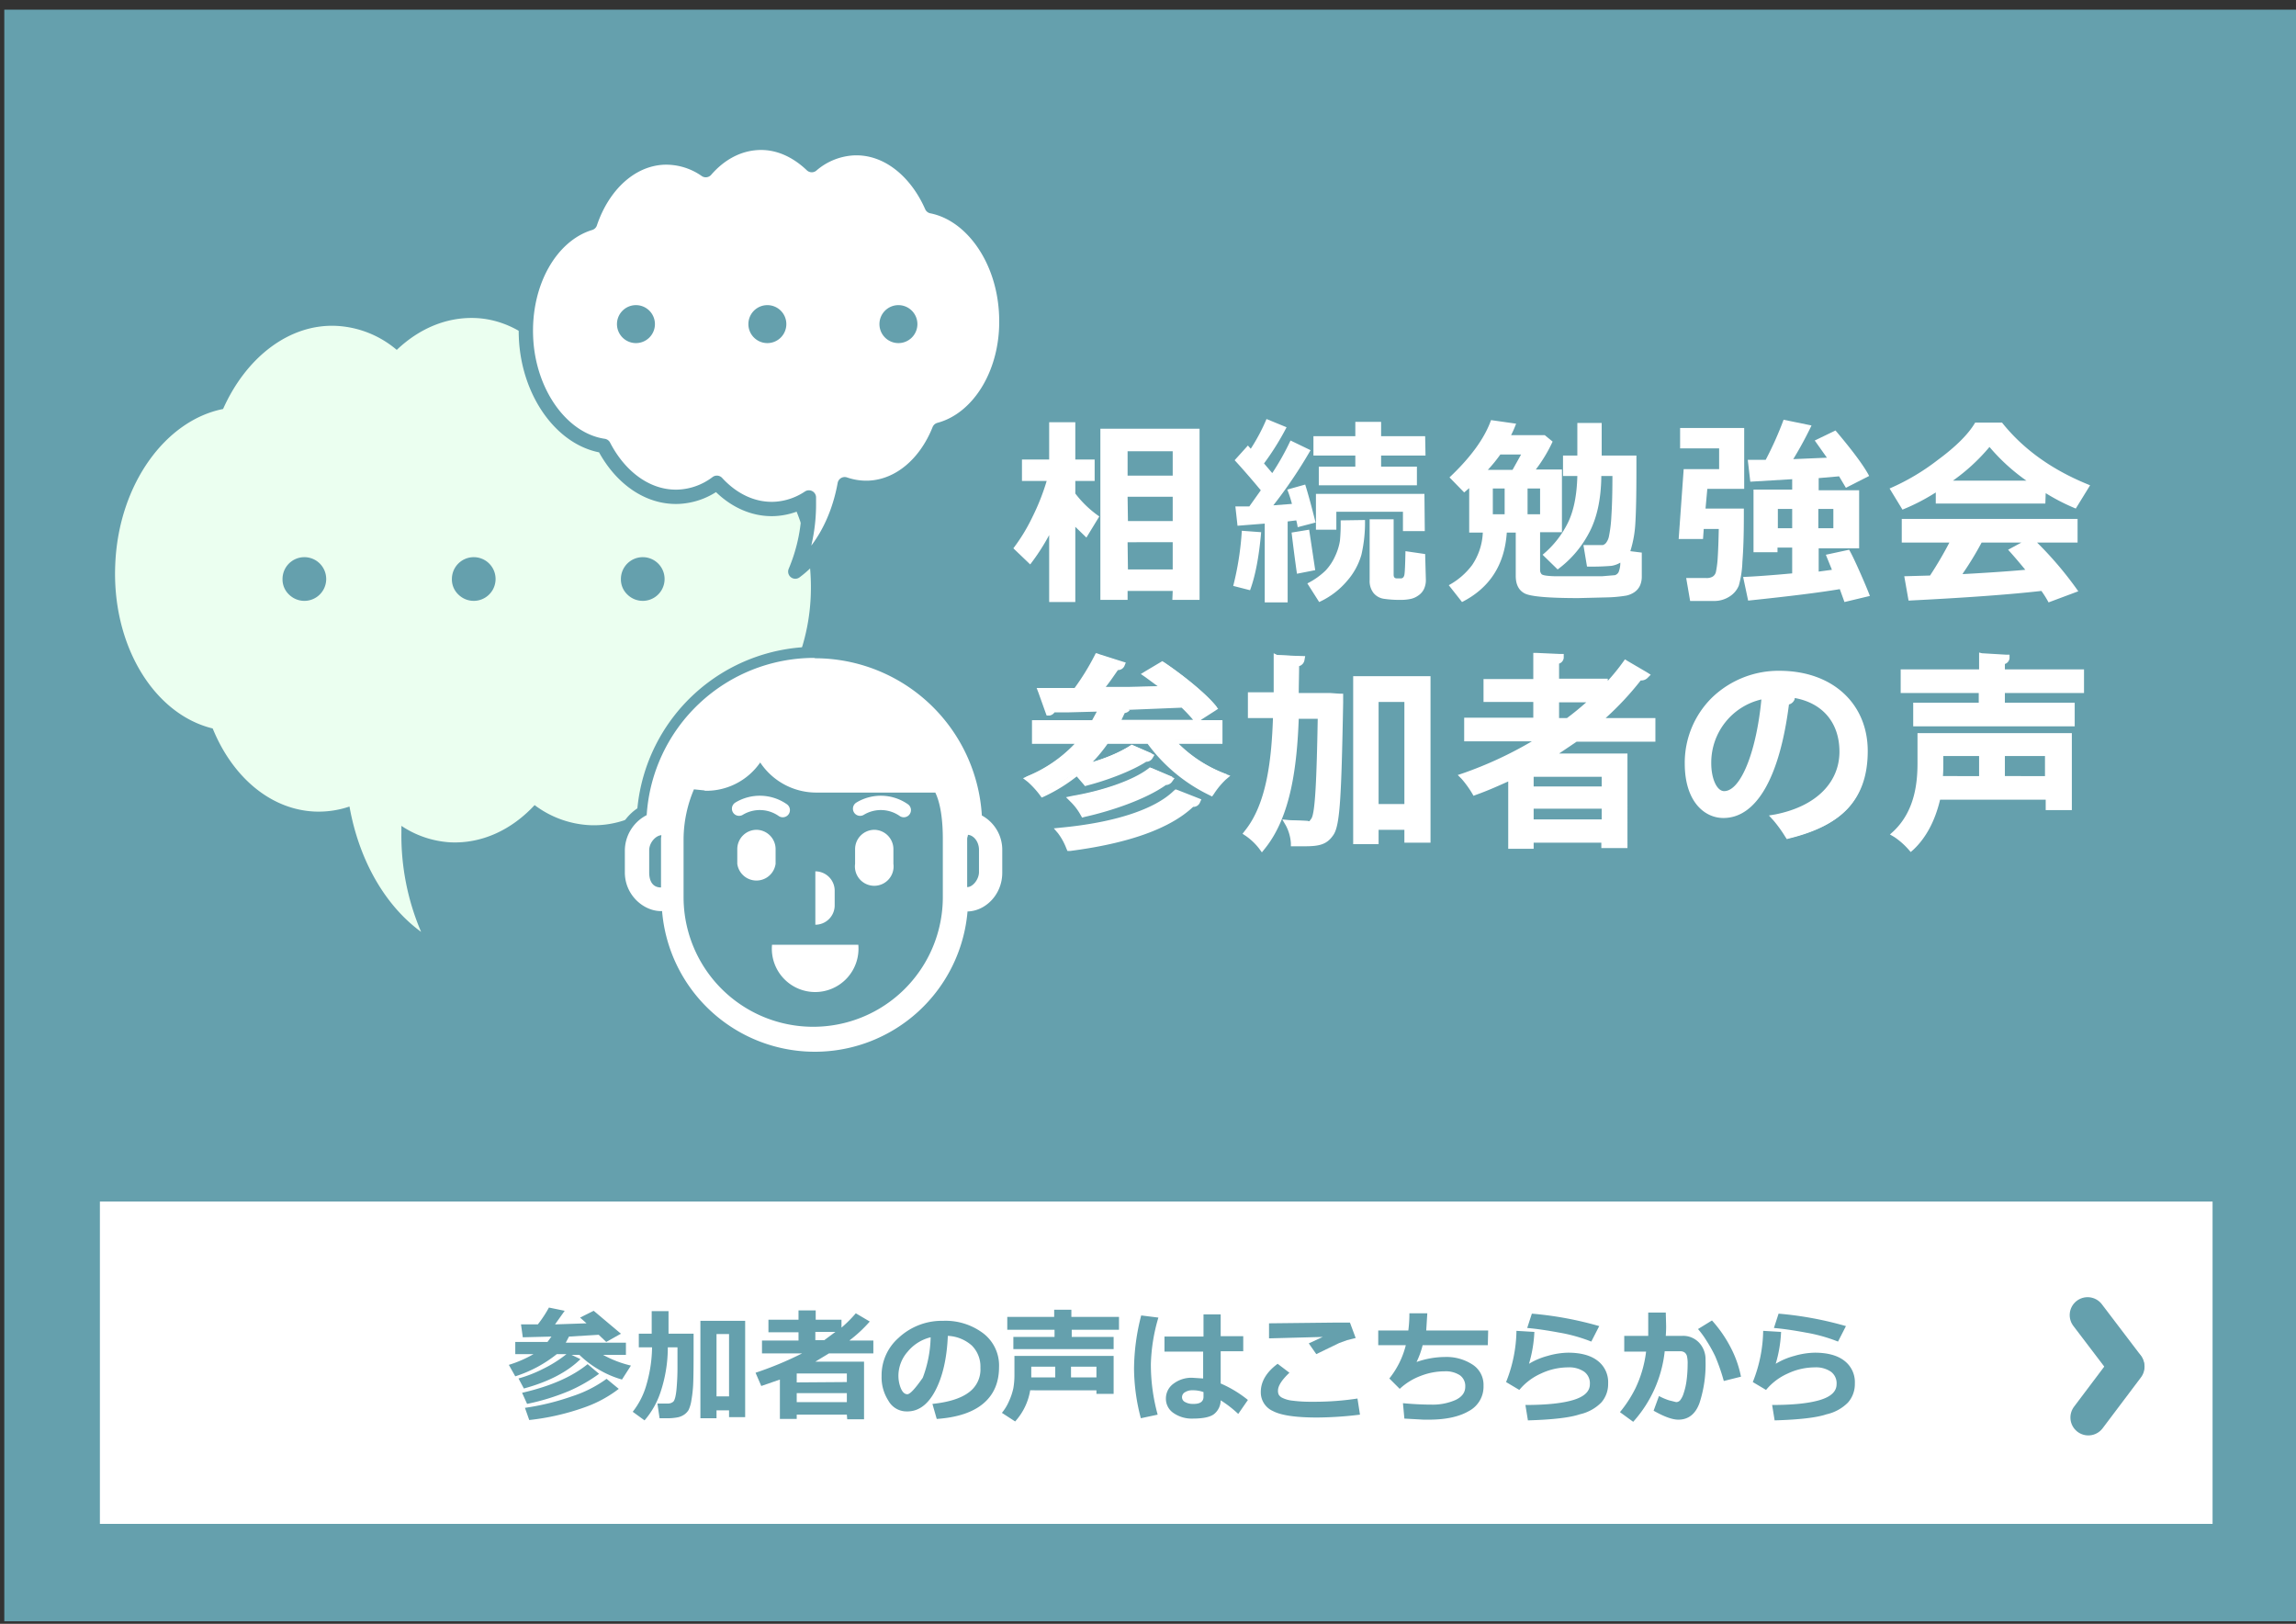 <svg xmlns="http://www.w3.org/2000/svg" viewBox="0 0 641.2 453.4"><rect x="0" y="0" width="641.2" height="453.4" fill="#333333" stroke="none"/><defs><style>.cls-1,.cls-6,.cls-7{fill:none;}.cls-2{fill:#65a0ad;}.cls-3,.cls-5{fill:#fff;}.cls-4{fill:#ebfff0;}.cls-5,.cls-7{stroke:#65a0ad;}.cls-5,.cls-6,.cls-7{stroke-linecap:round;}.cls-5{stroke-linejoin:round;}.cls-5,.cls-6{stroke-width:4px;}.cls-6{stroke:#fff;stroke-miterlimit:10;}.cls-7{stroke-width:10px;}</style></defs><title>bnr_ftr_voice</title><g id="レイヤー_2" data-name="レイヤー 2"><g id="レイヤー_1-2" data-name="レイヤー 1"><rect class="cls-1" width="640" height="452.75"/><rect class="cls-2" x="1.2" y="2.7" width="640" height="450"/><rect class="cls-1" x="1.4" y="1.4" width="639.5" height="452"/><path class="cls-3" d="M298.6,236.5a17.8,17.8,0,0,0-2.4-4.3l-.6-.7h.9c15.2-1.5,26.5-5.2,31.9-10.4l.2-.2,6.4,2.5-.2.5a1.6,1.6,0,0,1-1.6.9h0c-6.4,6-17.9,10.2-34.1,12.3h-.4Zm3.9-9.6a16.1,16.1,0,0,0-2.8-3.7l-.7-.7,1-.2c6.7-1.2,16.4-4,21.3-7.7l.2-.2,5.9,2.5-.3.5a1.7,1.7,0,0,1-1.5.7c-4.8,3.5-13.4,6.9-22.6,8.9h-.4Zm-11.7-5.7a25.5,25.5,0,0,0-3.5-3.8l-.7-.5.8-.3a38.5,38.5,0,0,0,13.8-9.8H288.7v-5.6h16.6c.6-1.1,1.3-2.3,1.8-3.4l-8.5.2h-4.4a1.6,1.6,0,0,1-1.2.9h-.4l-2.3-6.6h10.4a67.5,67.5,0,0,0,5.7-9.2l.2-.4,7.2,2.3-.2.5a1.7,1.7,0,0,1-1.6.9c-1.1,1.7-2.6,3.8-4.1,5.7l7.3-.2,9.6-.2-4.5-3.4-.6-.4,5.2-3.1.3.2c4.9,3.3,11.2,8.3,14.3,12l.3.4-.4.3-3.5,2.2-1.4.8-.3-.3a41.6,41.6,0,0,0-3.5-3.7l-15.2.6a1.7,1.7,0,0,1-1.5.9c-.4,1.1-.9,2-1.3,2.9h28.5v5.6H328a38.3,38.3,0,0,0,13.8,9.2l.8.3-.6.6a22.2,22.2,0,0,0-3.4,4.1l-.2.4-.4-.2a45.9,45.9,0,0,1-17.2-14.4H309a42,42,0,0,1-5.7,6.6c4.4-1.2,9.5-3.1,12.5-5.2l.2-.2,5.7,2.5-.3.5a1.6,1.6,0,0,1-1.5.7c-4.2,2.7-11.2,5.2-16.4,6.6h-.3l-.2-.3a23.2,23.2,0,0,0-2.3-2.6,45.5,45.5,0,0,1-9.4,5.9l-.4.2Z"/><path class="cls-3" d="M306.7,183.4l6.3,2c-.2.4-.7.6-1.4.6a83.3,83.3,0,0,1-4.9,6.8l19.3-.4c-1.9-1.6-3.8-3-5.6-4.3l4.2-2.5c4.9,3.3,11.2,8.3,14.2,11.9-1.9,1.3-3.2,2-4.5,2.8a43.6,43.6,0,0,0-3.7-3.9l-16.4.7.5.2c-.2.5-.7.7-1.4.7a40.7,40.7,0,0,1-1.8,3.9h28.8v4.6H326.9a38.8,38.8,0,0,0,14.7,10.2,22.8,22.8,0,0,0-3.5,4.2A45.4,45.4,0,0,1,321,206.3H308.8a41.9,41.9,0,0,1-7.3,8.1c5.1-1.2,11.3-3.5,14.6-5.7l4.9,2.1a1.3,1.3,0,0,1-1.2.5c-3.9,2.5-10.7,5.1-16.4,6.6a24.4,24.4,0,0,0-2.6-2.9,44.8,44.8,0,0,1-9.6,6.1,25.9,25.9,0,0,0-3.6-3.9,38.6,38.6,0,0,0,14.7-10.8H289.2v-4.6h16.4a41.5,41.5,0,0,0,2.3-4.4l-14.1.4a1.1,1.1,0,0,1-1,.8l-2-5.6h9.9a67.6,67.6,0,0,0,5.8-9.5m14.9,31.7,5.1,2.2a1.4,1.4,0,0,1-1.2.5c-5.1,3.8-14.2,7.1-22.5,9a16.6,16.6,0,0,0-2.9-3.8c7.8-1.4,16.9-4.3,21.5-7.8m7.2,6.2,5.6,2.2a1.1,1.1,0,0,1-1.1.6h-.2c-6.9,6.6-19.6,10.4-34,12.3a18.2,18.2,0,0,0-2.5-4.4c13.5-1.3,26-4.6,32.2-10.6m-22.6-39.2-.4.8a67.1,67.1,0,0,1-5.5,8.9H289.5l.5,1.3,2,5.6.3.8h.8a2.1,2.1,0,0,0,1.4-.9h4.1l7.7-.2-1.3,2.4H288.2v6.6h11.9a38.1,38.1,0,0,1-12.9,8.9l-1.5.7,1.3,1a25.2,25.2,0,0,1,3.4,3.7l.5.7.7-.3a46.1,46.1,0,0,0,9.1-5.6l1.9,2.2.4.5.7-.2c5.1-1.3,12.2-3.9,16.4-6.6a2,2,0,0,0,1.7-.9l.6-1-1-.5-4.9-2.1-.5-.2-.5.3a43,43,0,0,1-10.4,4.5,42.1,42.1,0,0,0,4.2-5.1h11.2a46.5,46.5,0,0,0,17.2,14.3l.8.4.5-.7a22,22,0,0,1,3.3-4l1.3-1.1-1.6-.6a37.8,37.8,0,0,1-12.8-8.3h12.2v-6.6h-6.1l.4-.3,3.6-2.3.9-.6-.7-.8c-3.1-3.8-9.5-8.8-14.4-12.1l-.5-.4-.5.3-4.2,2.5-1.3.8,1.3.9,3.4,2.5-8.2.2h-6.3c1.3-1.6,2.4-3.3,3.4-4.7a2,2,0,0,0,1.8-1.1l.4-1-1-.3-6.3-2-.8-.3Zm9.2,15.8,14.8-.6a41.3,41.3,0,0,1,3.2,3.4H313.2l.9-1.9a2.2,2.2,0,0,0,1.4-.8Zm6,16-.5.4c-4,3.1-12.3,6.1-21.1,7.6l-1.9.4,1.4,1.4a15.7,15.7,0,0,1,2.7,3.6l.4.7.7-.2c7.2-1.6,16.9-4.8,22.7-8.9a2.2,2.2,0,0,0,1.7-.9l.7-1-1.1-.5-5.1-2.2-.5-.2Zm7.1,6.2-.5.4c-5.3,5.2-16.6,8.9-31.6,10.3l-1.9.2,1.2,1.4a17.4,17.4,0,0,1,2.3,4.2l.3.7h.8c16.2-2.1,27.8-6.2,34.3-12.3a2,2,0,0,0,1.9-1.2l.4-.9-1-.4-5.6-2.2-.6-.2Z"/><path class="cls-3" d="M352,236.4a17.5,17.5,0,0,0-3.9-3.6l-.5-.3.4-.4c6.3-7.7,7.6-20,8-32.2h-7v-6.2h7.1c0-3.3,0-6.7,0-10.3v-.5l7.8.4v.6a1.8,1.8,0,0,1-1.5,1.4c0,2.8-.1,5.7-.1,8.4h9.2l3.3.2v.5c0,.2,0,.4,0,.7s0,.7,0,1c-.5,26.1-.9,34-2.6,36.5s-3.5,2.9-7.6,2.9h-3.4V235a12.8,12.8,0,0,0-1.4-5.1l-.5-.8h1l5.1.2a1.3,1.3,0,0,0,1.4-.8c1.1-1.6,1.5-10.9,1.9-28.7h-6.3c-.5,13-2,27.4-9.4,36.5l-.4.5Zm26.4-1.3V189.3H399v45.5h-6.3v-3.6h-8.2v4Zm14.3-10.2V195.5h-8.2v29.5Z"/><path class="cls-3" d="M356.7,183.4l6.7.3c-.1.6-.6,1-1.5,1.1,0,3.2-.1,6.2-.1,9.3h9.7l2.8.2c0,.4-.1,1.1-.1,1.7-.5,25.3-.8,33.8-2.5,36.3s-3,2.7-7.1,2.7h-3a13.2,13.2,0,0,0-1.5-5.3l5.2.2a1.8,1.8,0,0,0,1.8-1c1.1-1.6,1.6-8.8,2-29.4h-7.3c-.5,14.8-2.4,28.1-9.3,36.7a17.9,17.9,0,0,0-4-3.7c6.1-7.5,7.7-19.3,8.1-33h-7v-5.2h7.1c.1-3.5.1-7.1.1-10.8m41.8,6.4v44.5h-5.3v-3.6H384v4h-5.1V189.8h19.6M384,225.4h9.2V195H384v30.5m-28.3-43.1v1.1c0,3.4,0,6.6,0,9.8h-7.2v7.2h7c-.4,11.4-1.7,23.8-7.8,31.4l-.7.9.9.6a16.9,16.9,0,0,1,3.7,3.5l.8,1.1.8-1c7.4-9.1,9-23.4,9.5-36.3H368c-.3,16.6-.7,26.4-1.8,27.9s-.5.6-1,.6l-5.1-.2-2-.2,1,1.7a12.3,12.3,0,0,1,1.4,4.9v.9h3.9c4.1,0,6.2-.5,8-3.2s2.2-10.2,2.7-36.8c0-.3,0-.7,0-1s0-.5,0-.7v-.9h-.9l-2.8-.2h-8.7c0-2.5.1-5,.1-7.5a2.1,2.1,0,0,0,1.5-1.7l.2-1.1h-1.1l-6.7-.3Zm43.8,6.4H377.9v46.9H385v-4h7.2v3.6h7.3V188.8ZM385,196h7.2v28.5H385V196Z"/><path class="cls-3" d="M421.7,236.6V217.5c-3,1.5-6.3,2.8-9.6,4.1h-.4l-.2-.4a28.8,28.8,0,0,0-3-4.1l-.5-.6.7-.3a108.7,108.7,0,0,0,20.8-9.8H409.4V201h19.2v-5.4H414.8v-5.4h13.9v-7.3l7.7.4v.5a1.6,1.6,0,0,1-1.3,1.3v5.1h13.5v1.4a59.8,59.8,0,0,0,5.2-6.3l.3-.4,6.3,3.6-.5.5a2,2,0,0,1-1.4.5H458A84.3,84.3,0,0,1,447.1,201h14.7v5.6H440.1c-1.9,1.4-4,2.8-6.4,4.3H454v25.4h-6.3v-1.5H427.8v1.7Zm26-7.3v-4H427.8v4Zm0-9.2v-3.7H427.8v3.7ZM437.8,201c2.3-1.7,4.4-3.5,6.5-5.4h-9.4V201Z"/><path class="cls-3" d="M429.2,183.4l6.6.3c-.1.5-.5.8-1.3,1v6h13.5v2.1a61.7,61.7,0,0,0,6.1-7.3l5.3,3.1a1.5,1.5,0,0,1-1.1.4h-.6a84.4,84.4,0,0,1-12,12.6h15.5v4.6H439.9c-2.6,1.9-5.3,3.7-8,5.3h21.6v24.4h-5.3v-1.5H427.3v1.7h-5.1V216.7A109.9,109.9,0,0,1,412,221a29,29,0,0,0-3-4.2,109.7,109.7,0,0,0,22.4-10.8H409.9v-4.6h19.2v-6.4H415.3v-4.4h13.9v-7.3m16.4,11.7H434.4v6.4H438a84.4,84.4,0,0,0,7.6-6.4m-18.3,25.5h20.9v-4.7H427.3v4.7m0,9.2h20.9v-5H427.3v5m.9-47.4v7.3H414.3v6.4h13.9v4.4H408.9v6.6h18.9a108.3,108.3,0,0,1-19.2,8.9l-1.5.5,1.1,1.1a28.2,28.2,0,0,1,2.9,4l.4.7.8-.3c3.1-1.1,6-2.4,8.9-3.7v18.8h7.1v-1.7h18.9v1.5h7.3V210.4H435.4l4.9-3.3h22v-6.6H448.4a83.7,83.7,0,0,0,9.8-10.5h.1a2.5,2.5,0,0,0,1.8-.7l.9-.9-1.1-.7-5.3-3.1-.8-.5-.5.7a57.4,57.4,0,0,1-4.3,5.3v-.6H435.4v-4.2a1.9,1.9,0,0,0,1.3-1.6v-1.1h-1.1l-6.6-.3Zm7.3,13.8H443c-1.7,1.5-3.5,3-5.4,4.4h-2.2v-4.4Zm-7.1,20.8h18.9v2.7H428.3v-2.7Zm0,8.9h18.9v3H428.3v-3Z"/><path class="cls-3" d="M499.1,233.8a36.6,36.6,0,0,0-3.5-4.7l-.6-.7.9-.2c12.3-2.4,18.3-8.3,18.3-18s-5.9-15.2-15.5-15.8l2.1.5-.2.5a1.9,1.9,0,0,1-1.5,1.2c-2.5,20.4-8.8,31.6-17.8,31.6-5.1,0-10.3-4.6-10.3-14.7,0-14.5,11.2-25.4,26-25.4s24.2,8.6,24.2,22-6.6,20.2-21.5,23.9h-.3Zm-6.7-38.8a18.6,18.6,0,0,0-15,18.4c0,4.8,1.7,8.3,4.1,8.3C487,221.7,491.1,208.3,492.3,194.9Z"/><path class="cls-3" d="M496.9,188.6c16.1,0,23.7,9.9,23.7,21.4,0,13.3-7.3,20-21.1,23.4a37,37,0,0,0-3.5-4.8c12.9-2.5,18.7-8.7,18.7-18.5s-6.1-16.4-17.8-16.4h-2.3l5.6,1.3a1.5,1.5,0,0,1-1.5.9c-2.2,18.5-7.9,31.6-17.4,31.6-5.5,0-9.8-5-9.8-14.2,0-14,11-24.9,25.5-24.9m-4,5.7a19.2,19.2,0,0,0-16.1,19c0,5.3,2,8.8,4.6,8.8,6.1,0,10.3-13.6,11.5-27.9m4-6.7a26.8,26.8,0,0,0-18.9,7.5,25.5,25.5,0,0,0-7.6,18.4c0,10.5,5.4,15.2,10.8,15.2,9.2,0,15.7-11.3,18.3-31.7a2.3,2.3,0,0,0,1.6-1.5v-.3c7.8,1.4,12.5,6.9,12.5,15s-5.9,15.1-17.9,17.5l-1.8.3,1.2,1.3a36.2,36.2,0,0,1,3.4,4.7l.4.6.7-.2c15.1-3.7,21.9-11.3,21.9-24.4s-9.7-22.4-24.7-22.4Zm-15.5,33.6c-2,0-3.6-3.4-3.6-7.8a18.1,18.1,0,0,1,14-17.8c-1.4,14.7-5.8,25.6-10.4,25.6Z"/><path class="cls-3" d="M533.2,236.7a20.9,20.9,0,0,0-4-3.5l-.6-.3.5-.5c6.2-5.8,6.9-13.9,6.9-19.5v-7.8h42v20.5h-6.3v-2.9H541.2c-1.3,5.9-3.8,10.6-7.3,14l-.4.4Zm38.4-19.5v-6.6H559.4v6.6Zm-18.4,0v-6.6h-11V213c0,1.5-.1,2.9-.2,4.2Zm-18.4-14.9v-5.6h18.3V193H531.3v-5.6h21.8v-4.7l7.7.5v.5c-.1.8-.7,1.1-1.3,1.3v2.4h22.1V193H559.4v3.7h19.5v5.6Z"/><path class="cls-3" d="M553.6,183.3l6.7.4c-.1.5-.4.8-1.3,1v3.3h22.1v4.6H558.9v4.7h19.4v4.6H535.3v-4.6h18.3v-4.7H531.8v-4.6h21.8v-4.7m23.8,22.4v19.5h-5.3v-2.9H540.8c-1.1,5.1-3.1,10.2-7.3,14.1a21.3,21.3,0,0,0-4.2-3.6c6.2-5.9,7-13.9,7-19.8v-7.3h41m-18.6,12h13.2v-7.6H558.9v7.6m-17.4,0h12.3v-7.6h-12V213a45.5,45.5,0,0,1-.2,4.7m11.1-35.5v4.7H530.8v6.6h21.8v2.7H534.3v6.6h45.1v-6.6H559.9v-2.7h22.1v-6.6H559.9v-1.5a1.9,1.9,0,0,0,1.3-1.6v-1h-1l-6.7-.4Zm25.8,22.5h-43v8.3c0,5.5-.7,13.4-6.7,19.1l-1,.9,1.2.7a20.6,20.6,0,0,1,3.9,3.4l.7.8.8-.7c3.5-3.3,6-8,7.4-13.9h29.5v2.9h7.3V204.7Zm-18.6,6.4h11.2v5.6H559.9v-5.6Zm-17.2,0h10v5.6H542.6c.1-1.2.1-2.4.1-3.7v-1.9Z"/><path class="cls-4" d="M32.2,157.3c1-22.1,14-39.9,30.1-43.1C68.7,99.8,80.8,90.3,94.1,91a28.2,28.2,0,0,1,16.7,6.7c6.2-5.9,13.8-9.2,21.9-8.9s15.4,4.5,21,10.9A28.2,28.2,0,0,1,171,94.7c13.4.7,24.5,11.3,29.5,26.2,15.8,4.7,26.9,23.7,25.9,45.8s-14.7,40.9-31.4,43.3c-6.6,12.8-18,21-30.4,20.4a27.9,27.9,0,0,1-15.3-5.6c-6.4,6.9-14.7,10.8-23.5,10.4a27.5,27.5,0,0,1-13.7-4.6c0,.6,0,1.3,0,1.9a68.4,68.4,0,0,0,5.5,27.7c-10-7.3-17.3-19.9-20-35a26.8,26.8,0,0,1-9.8,1.4c-12.5-.6-23-9.9-28.4-23.2C42.9,199.4,31.1,180,32.2,157.3Z"/><path class="cls-2" d="M78.9,161.7a6.1,6.1,0,1,1,1.8,4.3A5.8,5.8,0,0,1,78.9,161.7Z"/><path class="cls-2" d="M126.2,161.7a6.1,6.1,0,1,1,1.8,4.3A5.8,5.8,0,0,1,126.2,161.7Z"/><path class="cls-2" d="M173.4,161.7a6.1,6.1,0,1,1,1.8,4.3A5.8,5.8,0,0,1,173.4,161.7Z"/><path class="cls-5" d="M281,87.7c-.7-15.4-9.7-27.9-20.8-30.1-4.4-10-12.7-16.7-22-16.2a19.4,19.4,0,0,0-11.5,4.7c-4.3-4.1-9.5-6.5-15.1-6.2s-10.6,3.1-14.5,7.6A19.3,19.3,0,0,0,185.2,44c-9.2.5-16.9,7.9-20.4,18.3-10.9,3.3-18.6,16.5-17.9,32s10.1,28.5,21.7,30.2c4.6,8.9,12.4,14.6,21,14.2a19.1,19.1,0,0,0,10.6-3.9c4.4,4.8,10.1,7.6,16.2,7.3a18.9,18.9,0,0,0,9.5-3.2c0,.5,0,.9,0,1.4a48.1,48.1,0,0,1-3.8,19.3c6.9-5.1,11.9-13.9,13.8-24.4a18.4,18.4,0,0,0,6.8,1c8.6-.4,15.9-6.9,19.6-16.2C273.6,117,281.8,103.5,281,87.7Z"/><path class="cls-2" d="M182.9,90.5a5.3,5.3,0,1,1-5.3-5.3A5.3,5.3,0,0,1,182.9,90.5Z"/><path class="cls-2" d="M219.6,90.5a5.3,5.3,0,1,1-5.3-5.3A5.3,5.3,0,0,1,219.6,90.5Z"/><path class="cls-2" d="M256.2,90.5a5.3,5.3,0,1,1-5.3-5.3A5.3,5.3,0,0,1,256.2,90.5Z"/><path class="cls-3" d="M227.6,295a44.5,44.5,0,0,1-44-39.2,12.2,12.2,0,0,1-10.5-12.2v-6.2a12.6,12.6,0,0,1,6.2-10.7,48.3,48.3,0,0,1,96.3,0,12.5,12.5,0,0,1,5.8,10.7v6.2c0,6.1-4.4,11.4-9.8,12.2A44.5,44.5,0,0,1,227.6,295ZM195,222.2a34,34,0,0,0-2.4,12v16.4a34.7,34.7,0,1,0,69.4,0V234.2c0-4.9-.5-8.8-1.6-11.4H227.7a20,20,0,0,1-15.4-7.4,20.1,20.1,0,0,1-15.4,6.9ZM183,236.3a2.6,2.6,0,0,0-.3,1.1v6.2a4.4,4.4,0,0,0,.3,1.8Zm88.5,8.5a3,3,0,0,0,.3-1.2v-6.2a3.5,3.5,0,0,0-.3-1.4Z"/><path class="cls-2" d="M227.6,183.8a46.7,46.7,0,0,1,46.6,43.9,10.9,10.9,0,0,1,5.7,9.8v6.2c0,6.1-4.7,10.7-9.7,10.8h0a42.8,42.8,0,0,1-85.3-.1h-.3c-4.9,0-10.1-4.5-10.1-10.8v-6.2a11.2,11.2,0,0,1,6.1-9.8,46.9,46.9,0,0,1,46.8-43.9m-30.7,37-2.9-.3a36.1,36.1,0,0,0-2.9,13.7v16.4a36.2,36.2,0,0,0,72.4,0V234.2c0-4.6-.5-9.6-2.1-12.9H227.7a18.8,18.8,0,0,1-15.4-8.4,18.3,18.3,0,0,1-15.4,7.9m-12.2,12.4c-1.6.1-3.4,2.1-3.4,4.2v6.2c0,.7,0,4.2,3.3,4.2V234.2c0-.3.1-.7.1-1h0m85.6,0c0,.3-.2.6-.2,1v13.5c1.6,0,3.3-2.2,3.3-4.2v-6.2c0-2.3-1.5-4.1-3.1-4.2h0m-42.6-52.5a49.9,49.9,0,0,0-49.7,45.1,14.1,14.1,0,0,0-6.2,11.5v6.2a13.7,13.7,0,0,0,10.6,13.5A45.8,45.8,0,0,0,273,257c5.6-1.4,9.9-7,9.9-13.4v-6.2a14.1,14.1,0,0,0-5.9-11.5,49.8,49.8,0,0,0-49.5-45.1Zm-30.7,43a21.7,21.7,0,0,0,15.4-6.2,21.4,21.4,0,0,0,15.4,6.7h31.7a35.3,35.3,0,0,1,1.1,9.9v16.4a33.2,33.2,0,0,1-66.4,0V234.2a31.9,31.9,0,0,1,1.9-10.4Z"/><path class="cls-3" d="M211.2,248.1a6.9,6.9,0,0,1-6.9-6.9v-4.1a6.9,6.9,0,0,1,13.7,0v4.1A6.9,6.9,0,0,1,211.2,248.1Z"/><path class="cls-2" d="M211.2,231.7a5.4,5.4,0,0,1,5.4,5.4v4.1a5.4,5.4,0,0,1-10.7,0v-4.1a5.4,5.4,0,0,1,5.4-5.4m0-3a8.4,8.4,0,0,0-8.4,8.4v4.1a8.4,8.4,0,0,0,16.7,0v-4.1a8.4,8.4,0,0,0-8.4-8.4Z"/><path class="cls-3" d="M244.1,248.1a6.9,6.9,0,0,1-6.9-6.9v-4.1a6.9,6.9,0,0,1,13.7,0v4.1A6.9,6.9,0,0,1,244.1,248.1Z"/><path class="cls-2" d="M244.1,231.7a5.4,5.4,0,0,1,5.4,5.4v4.1a5.4,5.4,0,1,1-10.7,0v-4.1a5.4,5.4,0,0,1,5.4-5.4m0-3a8.4,8.4,0,0,0-8.4,8.4v4.1a8.4,8.4,0,1,0,16.7,0v-4.1a8.4,8.4,0,0,0-8.4-8.4Z"/><path class="cls-3" d="M227.7,277.4a13.6,13.6,0,0,1-13.6-13.6v-1.5h27.1v1.5A13.6,13.6,0,0,1,227.7,277.4Z"/><path class="cls-2" d="M239.7,263.8a12.1,12.1,0,1,1-24.1,0h24.1m3-3H212.6v3a15.1,15.1,0,1,0,30.1,0v-3Z"/><path class="cls-3" d="M226.2,259.6V241.8h1.5a6.9,6.9,0,0,1,6.9,6.9v4.1a6.9,6.9,0,0,1-6.9,6.9Z"/><path class="cls-2" d="M227.7,243.3a5.4,5.4,0,0,1,5.4,5.4v4.1a5.4,5.4,0,0,1-5.4,5.4V243.3m0-3h-3v20.9h3a8.4,8.4,0,0,0,8.4-8.4v-4.1a8.4,8.4,0,0,0-8.4-8.4Z"/><path class="cls-6" d="M252.4,226.2a11.2,11.2,0,0,0-12.2-.4"/><path class="cls-6" d="M218.6,226.2a11.2,11.2,0,0,0-12.2-.4"/><rect class="cls-3" x="27.9" y="335.5" width="590" height="90"/><line class="cls-7" x1="583" y1="367.2" x2="593.8" y2="381.4"/><line class="cls-7" x1="583.2" y1="395.8" x2="593.9" y2="381.6"/><path class="cls-2" d="M162.1,379.5q-5.5,5.4-15.8,8.2l-1.5-2.8a37.4,37.4,0,0,0,6.9-2.7,35,35,0,0,0,6.5-4.1h-2.7a36.2,36.2,0,0,1-11.6,6.2l-1.8-3.2a33.2,33.2,0,0,0,6.9-3h-5.1v-3.4h9l1.1-1.5-8,.2-.5-3.6h4.7a33.7,33.7,0,0,0,3.1-4.7l4.4.9-2.7,3.8,8.8-.3-1.8-1.6,3.8-1.9,7.6,6.4-4.1,2.3-2.1-2-8.3.5-.9,1.7h16.8v3.4h-6.4a30.6,30.6,0,0,0,7.8,3l-2.5,3.9a27.3,27.3,0,0,1-6.5-2.8,27.8,27.8,0,0,1-5.4-4.1h-2.2Zm5.2,4.1a44,44,0,0,1-8.4,4.8,62.9,62.9,0,0,1-11.7,3.6l-1.4-3.1q11.8-2.7,18.3-8Zm5.5,4.2a34.1,34.1,0,0,1-9.1,5,67.4,67.4,0,0,1-15.9,3.7l-1.2-3.4a68.8,68.8,0,0,0,13.1-3.2,34.3,34.3,0,0,0,9.7-4.9Z"/><path class="cls-2" d="M186.5,376.2a39.4,39.4,0,0,1-2.1,12.7,23.1,23.1,0,0,1-4.4,7.7l-3.3-2.4a21.7,21.7,0,0,0,3.9-7.8,38.7,38.7,0,0,0,1.5-10.2h-3.7v-3.8H182v-6.3h4.7v6.3h7v5.3q0,5.8-.1,8.4a35.1,35.1,0,0,1-.5,4.8,9.8,9.8,0,0,1-.8,2.8,4.3,4.3,0,0,1-1.1,1.2,5.1,5.1,0,0,1-1.7.8,14.7,14.7,0,0,1-3.5.3h-1.8l-.6-4.1h2.9a2.3,2.3,0,0,0,1.5-.5q.6-.5.9-3.2a66.4,66.4,0,0,0,.3-6.6v-5.4Zm17.1,17.6h-3.5V396h-4.5V368.8h12.5v26.9h-4.5Zm-3.5-3.9h3.5V372.5h-3.5Z"/><path class="cls-2" d="M236.5,395h-14v1.2h-4.7v-11l-5.2,1.8-1.6-3.7a96.2,96.2,0,0,0,13-5.4H212.8v-3.6H223V372h-8.4v-3.5H223v-2.6h4.8v2.6h7.2v2.2a36.4,36.4,0,0,0,4-4l3.9,2.3a38.5,38.5,0,0,1-5.7,5.3h6.7v3.6H231.5l-3.8,2.3h13.6v16.1h-4.7Zm0-9.1v-2.4h-14V386Zm-14,5.6h14V389h-14Zm7.7-17.3,3.1-2.3h-5.6v2.3Z"/><path class="cls-2" d="M261.6,396.2l-1.2-4.2q6.7-.7,10-3.1a7.9,7.9,0,0,0,3.4-7,8.3,8.3,0,0,0-2.4-6.2,10.8,10.8,0,0,0-6.7-2.7q-.4,9.4-3.5,15.3t-8,5.8a5.8,5.8,0,0,1-5.1-3,12,12,0,0,1-1.9-6.8v-.4a13.9,13.9,0,0,1,4.7-10.3,17.7,17.7,0,0,1,11.8-4.8h.7a17.5,17.5,0,0,1,11.2,3.5,11.3,11.3,0,0,1,4.4,9.4q0,6.5-4.4,10.2T261.6,396.2Zm-1.7-22.8a11.9,11.9,0,0,0-6.4,4,10.2,10.2,0,0,0-2.6,6.8,9.3,9.3,0,0,0,.7,3.5q.7,1.6,1.8,1.6t4.3-4.6A33.9,33.9,0,0,0,259.9,373.4Z"/><path class="cls-2" d="M311,389.2h-4.8v-1H287.7a17.1,17.1,0,0,1-4.2,8.7l-3.7-2.4a13.4,13.4,0,0,0,2-3.3,17,17,0,0,0,1.2-3.6,21.6,21.6,0,0,0,.3-3.8v-5.2H311Zm0-12.5H283v-3.4h11.5v-2H281.3v-3.6h13.1v-2h4.8v2h13.3v3.6H299.3v2H311Zm-16.3,4.9H288v3h6.7Zm11.5,3v-3h-7.1v3Z"/><path class="cls-2" d="M323.5,367.9a49.7,49.7,0,0,0-2.1,13,52.7,52.7,0,0,0,1.9,14.1l-4.7,1a55.2,55.2,0,0,1-1.9-13.9,60.8,60.8,0,0,1,2-14.8Zm25,23-2.7,3.9a31.9,31.9,0,0,0-4.9-3.8,5,5,0,0,1-1.8,3.8q-1.6,1.3-6,1.3a8.9,8.9,0,0,1-5.3-1.5,4.8,4.8,0,0,1-2.2-4.1,5.1,5.1,0,0,1,2.2-4.2,8.3,8.3,0,0,1,5.1-1.6l3.1.2v-7.5H325.2v-4.2h10.9V367h4.8v6.1h6.3v4.2h-6.3v9A32.5,32.5,0,0,1,348.5,390.9Zm-12.4-1v-1.2a8.5,8.5,0,0,0-3.1-.5,3.6,3.6,0,0,0-2,.5,1.6,1.6,0,0,0-.9,1.4,1.5,1.5,0,0,0,.9,1.4,4.2,4.2,0,0,0,2.1.5Q336.1,392.1,336.1,390Z"/><path class="cls-2" d="M379.8,395a101.6,101.6,0,0,1-12,.8q-8.9,0-12.3-1.8a5.7,5.7,0,0,1-3.4-5.3q0-4.4,4.7-7.9l3.3,2.5q-3.2,3-3.2,5a2.6,2.6,0,0,0,.2,1.1,2.3,2.3,0,0,0,1,.9,8.4,8.4,0,0,0,2.9.8,38.8,38.8,0,0,0,5.2.3h1.2a79.4,79.4,0,0,0,11.7-.9Zm-1.2-21.4-2.4.6-2.2.8-6.4,3.1-2.1-3,3.9-1.8-15,.4v-4.2l18.2-.2H377Z"/><path class="cls-2" d="M415.5,375.6H397.3a23.6,23.6,0,0,1-1.7,4.7,24.2,24.2,0,0,1,7.9-1.4,13.3,13.3,0,0,1,7.7,2.1,6.7,6.7,0,0,1,3.1,5.9,7.7,7.7,0,0,1-4.1,7.1q-4.1,2.4-11.2,2.4h-1.4l-5.4-.3-.4-4.3q4.3.4,8,.4a15.8,15.8,0,0,0,6.7-1.3q2.7-1.3,2.7-3.7a3.7,3.7,0,0,0-1.5-3.2,7.2,7.2,0,0,0-4.2-1.1,18.6,18.6,0,0,0-6.8,1.3,17.5,17.5,0,0,0-5.8,3.6l-2.9-2.9a24.2,24.2,0,0,0,4.6-9.3h-7.7v-4.1h8.4a37.2,37.2,0,0,0,.3-4.8h5q-.1,1.6-.3,4.8h17.3Z"/><path class="cls-2" d="M426.7,396.6l-.7-4.3q8.8,0,13.4-1.4t4.6-4.4a4,4,0,0,0-1.6-3.5,7.4,7.4,0,0,0-4.5-1.2,17.8,17.8,0,0,0-7.5,1.7,16.6,16.6,0,0,0-6.1,4.6l-3.7-2.2a39.9,39.9,0,0,0,2.9-14.3l5,.3a36.7,36.7,0,0,1-1.5,8.9,19.5,19.5,0,0,1,5.2-2.2,21.5,21.5,0,0,1,5.7-.9q5.3,0,8.2,2.2a7.5,7.5,0,0,1,3,6.4,7.8,7.8,0,0,1-1.9,5.3,12.1,12.1,0,0,1-6,3.3Q437.1,396.3,426.7,396.6Zm19.9-26.3-2.2,4.3a44.6,44.6,0,0,0-8.9-2.5q-5.4-1-9-1.3l1.3-4A97.7,97.7,0,0,1,446.7,370.3Z"/><path class="cls-2" d="M465.3,370.4q0,1.1-.1,2.6h4.7a6.1,6.1,0,0,1,4.6,1.9,6.8,6.8,0,0,1,1.8,4.9,34.8,34.8,0,0,1-1.7,12q-1.7,4.6-5.9,4.6-2.5,0-6.9-2.5l1.5-4.1a16.8,16.8,0,0,0,2.8,1.2l2,.5a1.5,1.5,0,0,0,1.1-.5,6,6,0,0,0,1-2,18.4,18.4,0,0,0,.8-3.5,35,35,0,0,0,.3-4.5,9,9,0,0,0-.2-2.4,1.9,1.9,0,0,0-.7-1,2.2,2.2,0,0,0-1.3-.3h-4.2a35,35,0,0,1-8.8,19.7l-3.7-2.7a34.8,34.8,0,0,0,4.3-6.6,32.9,32.9,0,0,0,3-10.3h-6.1V373h6.7v-6.5h4.9Zm20.9,14-4.8,1.2a53.3,53.3,0,0,0-2.4-6.9,37.2,37.2,0,0,0-2.4-4.3,25,25,0,0,0-2.4-3.3l3.9-2.4a35.5,35.5,0,0,1,5.2,7.5A29.9,29.9,0,0,1,486.2,384.4Z"/><path class="cls-2" d="M495.6,396.6l-.7-4.3q8.8,0,13.4-1.4t4.6-4.4a4,4,0,0,0-1.6-3.5,7.4,7.4,0,0,0-4.5-1.2,17.8,17.8,0,0,0-7.5,1.7,16.6,16.6,0,0,0-6.1,4.6l-3.7-2.2a39.9,39.9,0,0,0,2.9-14.3l5,.3a36.7,36.7,0,0,1-1.5,8.9,19.5,19.5,0,0,1,5.2-2.2,21.5,21.5,0,0,1,5.7-.9q5.3,0,8.2,2.2a7.5,7.5,0,0,1,3,6.4,7.8,7.8,0,0,1-1.9,5.3,12.1,12.1,0,0,1-6,3.3Q506,396.3,495.6,396.6Zm19.9-26.3-2.2,4.3a44.6,44.6,0,0,0-8.9-2.5q-5.4-1-9-1.3l1.3-4A97.7,97.7,0,0,1,515.6,370.3Z"/><path class="cls-3" d="M293,149.4a59,59,0,0,1-5.3,8.2l-4.7-4.5a50.1,50.1,0,0,0,5.3-8.7,62.5,62.5,0,0,0,4-10.1h-6.9v-6H293V117.9h7.3v10.4h5.4v6h-5.4v3.5a29.3,29.3,0,0,0,6.7,6.4l-3.6,5.9-3.1-3v21H293Zm34.5,15.6H314.9v2.5h-7.6V119.7H335v47.8h-7.6Zm0-32.2v-6.8H314.9v6.8Zm-12.5,12.7h12.5v-6.8H314.9Zm0,13.5h12.5v-7.6H314.9Z"/><path class="cls-3" d="M352.2,148.6q-.9,10.3-3.1,16.2l-4.7-1.2a82.6,82.6,0,0,0,2.4-15.4Zm7.4,19.6h-6.4v-22l-7.6.6-.6-5.4h3.9l3.2-4.5q-3.9-4.7-7.3-8.4l3.7-4.1.8.9a53.7,53.7,0,0,0,4.4-8.3l5.6,2.3a73.9,73.9,0,0,1-6.3,10.1l2.3,2.7a71.4,71.4,0,0,0,5.1-9.1l5.6,2.7a130.6,130.6,0,0,1-10.4,15.4l5.2-.4a34,34,0,0,0-1.3-4l5-1.4q1.2,3.8,2.9,10.6l-5,1.3a14,14,0,0,0-.4-1.9l-2.4.3Zm7.7-9-5.1,1q-.7-4.8-1.5-11.5l4.9-.8Zm13.9-14a39.9,39.9,0,0,1-1,9.7,19,19,0,0,1-4,7.3,22.2,22.2,0,0,1-7.8,5.9l-3.3-5.2a20.6,20.6,0,0,0,5.1-3.6,14.6,14.6,0,0,0,2.7-4.1,15.9,15.9,0,0,0,1.3-4.2,48.5,48.5,0,0,0,.2-5.7Zm16.9-18H385.7v3.1h10v5.2H368.3v-5.2h10.2v-3.1H366.8v-5.4h11.7v-4h7.2v4H398Zm-.2,21.1h-6.1v-5.4H373.2v5h-5.7V137.9h30.3Zm.3,13.6a5.9,5.9,0,0,1-.5,2.5,4.5,4.5,0,0,1-1.5,1.8,5.8,5.8,0,0,1-2.1,1,12.9,12.9,0,0,1-2.9.3,30,30,0,0,1-4.7-.3,4.6,4.6,0,0,1-2.9-1.6,5.4,5.4,0,0,1-1.1-3.6V145h6.7v15.5q0,1,.9,1h1.1q.8,0,1-1t.3-6.6l5.5.8Z"/><path class="cls-3" d="M420.8,148.7q-.9,13.5-12.5,19.4l-3.7-4.7a20.1,20.1,0,0,0,6.5-5.6,17.4,17.4,0,0,0,3-9.1h-3.8V136.3l-1.4,1.2-4.1-4.2q8.9-8.4,11.6-16l7,1a28.7,28.7,0,0,1-1.4,3.2h9.4l2.2,1.8a41.5,41.5,0,0,1-4.7,7.8h7.3v17.5h-6.1v10.6a1.7,1.7,0,0,0,.4,1.1q.4.5,3.7.6h13.2l3.6-.3a1.8,1.8,0,0,0,1-.8,6.8,6.8,0,0,0,.5-2.7,6.9,6.9,0,0,1-2.5.9,66.6,66.6,0,0,1-6.8.2l-1-6h5.4a1.8,1.8,0,0,0,.9-.6,4.4,4.4,0,0,0,.8-1.7,36.3,36.3,0,0,0,.7-5.7q.3-4.5.3-11.3h-3.1q-.1,9.9-3.6,16.2a29.9,29.9,0,0,1-8.6,9.9l-4.2-4.1a27.2,27.2,0,0,0,7-8.8q2.5-5,2.7-13.2h-4v-5.7h4v-9.1h6.8v9.1h9.7v4q0,10.1-.3,14.9a31.4,31.4,0,0,1-1.4,7.8l3.2.4v6.7a6.1,6.1,0,0,1-.5,2.5,4.5,4.5,0,0,1-1.5,1.8,6.4,6.4,0,0,1-2.3,1,37.3,37.3,0,0,1-5.3.5l-8.1.2q-12.5,0-15-1.3t-2.5-4.9V148.7Zm-5.2-17.5h6.8l2.4-4.3H419A41.6,41.6,0,0,1,415.5,131.2Zm4.6,12.4v-7.2h-3.3v7.2Zm6.4-7.2v7.2h3.5v-7.2Z"/><path class="cls-3" d="M487.1,136.5H476.8l-.5,5.5H487v2.4q0,7.4-.4,12.4a28.1,28.1,0,0,1-1,6.7,6.5,6.5,0,0,1-2.5,3,7.8,7.8,0,0,1-4.6,1.3h-6.5l-1.1-6.4h5.6a3.3,3.3,0,0,0,1.8-.4,2.1,2.1,0,0,0,.9-1.3,27.3,27.3,0,0,0,.5-3.9q.2-3.1.3-8.1h-4.2l-.2,2.8h-6.8l1.4-19.5h9.9v-5.8H469.2v-5.7h17.9Zm26.7,28q-8.3,1.4-25.6,3.2l-1.4-6.6q5-.2,13.7-1v-7.2h-4.1v1.3h-6.7V136.7h10.8v-2.9l-11.7.7-.7-6.1h5a94.7,94.7,0,0,0,5-11.2l7.8,1.6a103.1,103.1,0,0,1-5.1,9.4l9.4-.4-3.4-4.8,5.8-2.8q7.2,8.5,9.4,12.7l-6.5,3.3-1.9-3.2-5.7.5v3.4h11.3v16.2H507.9v6.5l3.7-.5-1.7-4.2,6.5-1.4q.9,1.5,2.9,6t2.9,6.9l-7.1,1.7Zm-13.3-22.4h-4v5.4h4Zm11.5,5.4v-5.4h-4.2v5.4Z"/><path class="cls-3" d="M571.2,140.6H540.6v-3.1a56.7,56.7,0,0,1-9.3,4.8l-3.6-5.9a62.5,62.5,0,0,0,13.5-8q7.6-5.6,10.4-10.4h7.5q9,11.3,24.6,17.5l-4,6.5a57.4,57.4,0,0,1-8.4-4.3ZM570.1,165q-13.1,1.5-37.1,2.7l-1.2-6.8,7.2-.2a105.8,105.8,0,0,0,5.4-9.2H531.1v-6.6h49.1v6.6H568.9a99.7,99.7,0,0,1,11.5,13.6l-8.3,3.1A28.6,28.6,0,0,0,570.1,165Zm-24.7-30.8h20.5a54.4,54.4,0,0,1-10.3-9.4A53.7,53.7,0,0,1,545.4,134.2Zm2.8,26.1q10.9-.6,17.4-1.2-2.7-3.3-4.8-5.6l3.7-2H553.4Q551,156,548.1,160.2Z"/></g></g></svg>
